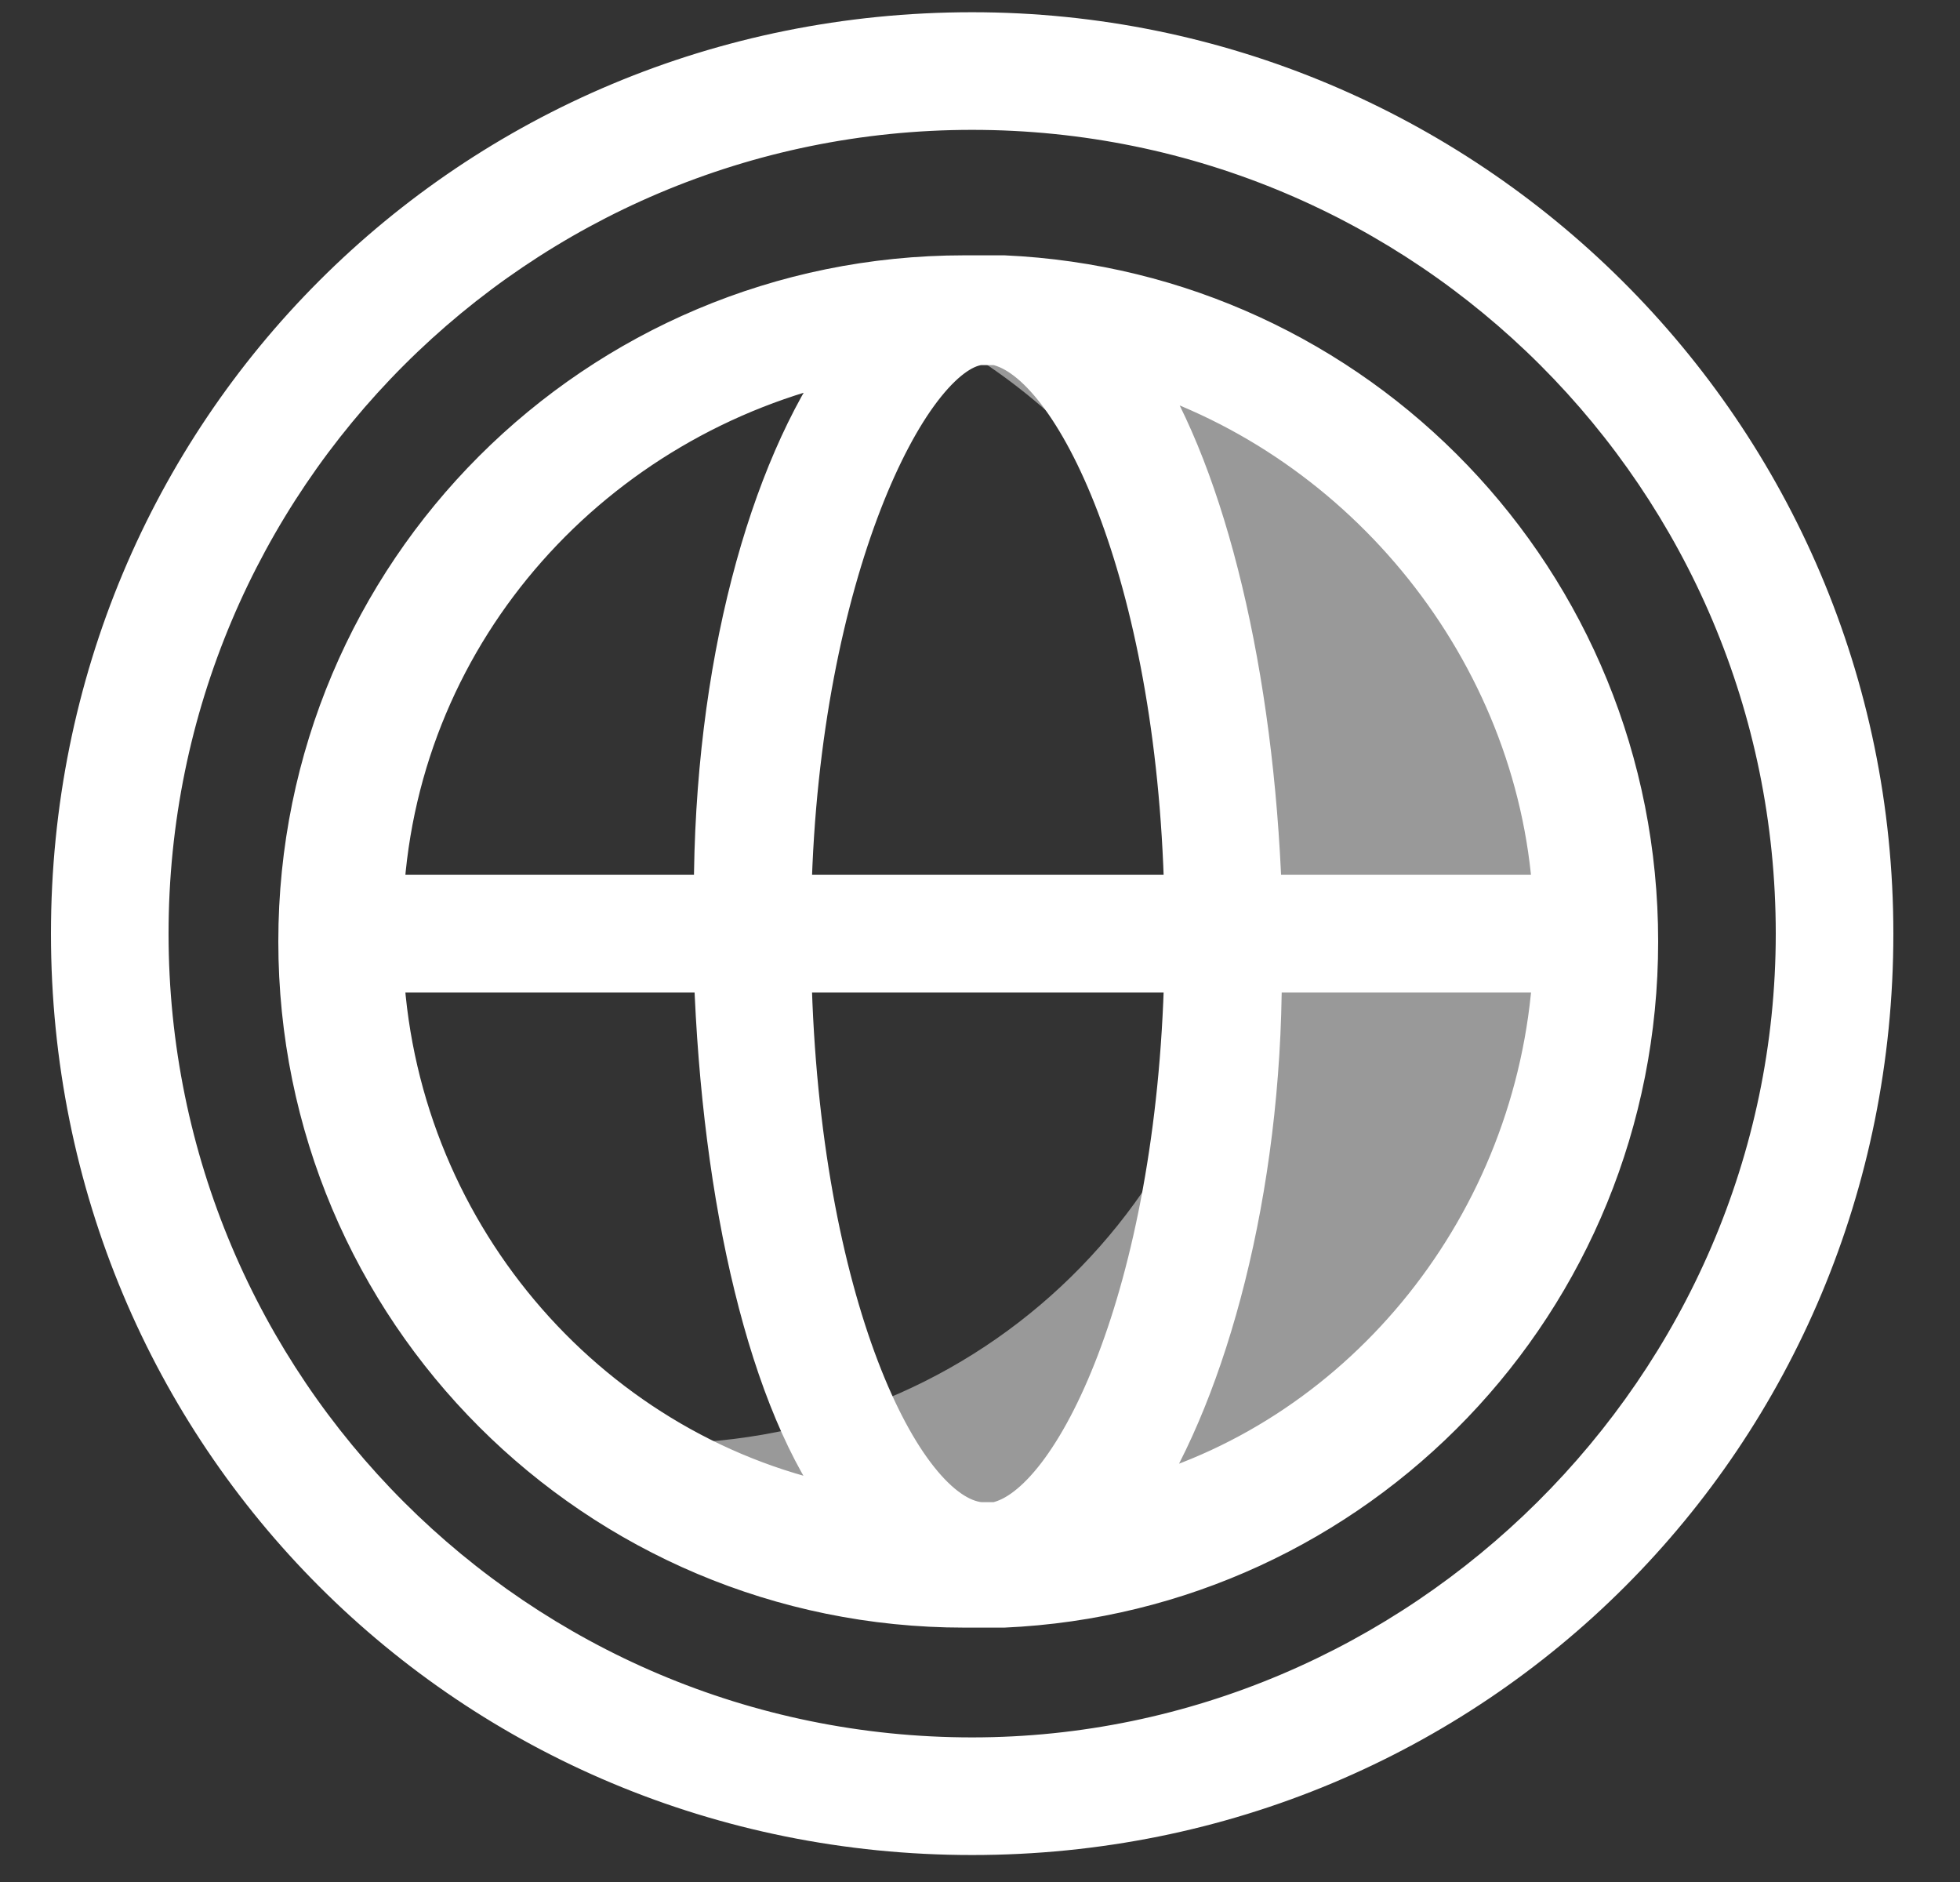 <svg width="25" height="24" viewBox="0 0 25 24" fill="none" xmlns="http://www.w3.org/2000/svg">
<rect x="0" y="0" width="25" height="24" fill="#333333" stroke="none"/>
<path d="M12.4 4.406C12.3 4.406 12.2 4.406 12.2 4.406C14.4 5.706 15.9 8.106 15.9 10.906C15.9 15.006 12.7 18.306 8.6 18.406C9.7 19.006 11 19.406 12.4 19.406C16.5 19.406 19.9 16.006 19.9 11.906C19.9 7.806 16.5 4.406 12.4 4.406Z" fill="white" fill-opacity="0.5"/>
<path fill-rule="evenodd" clip-rule="evenodd" d="M0.9 11.906C0.9 5.506 6 0.406 12.4 0.406C18.7 0.406 23.9 5.506 23.9 11.906C23.9 18.306 18.8 23.406 12.4 23.406C6 23.406 0.9 18.306 0.9 11.906ZM1.9 11.906C1.9 17.706 6.6 22.406 12.4 22.406C18.1 22.406 22.9 17.706 22.9 11.906C22.9 6.106 18.2 1.406 12.4 1.406C6.6 1.406 1.9 6.106 1.9 11.906Z" fill="white"/>
<path d="M12.4 0.156C5.862 0.156 0.65 5.368 0.65 11.906H1.15C1.15 5.644 6.138 0.656 12.4 0.656V0.156ZM24.15 11.906C24.15 5.367 18.837 0.156 12.4 0.156V0.656C18.563 0.656 23.65 5.645 23.65 11.906H24.15ZM12.4 23.656C18.938 23.656 24.15 18.444 24.15 11.906H23.65C23.65 18.168 18.662 23.156 12.4 23.156V23.656ZM0.65 11.906C0.65 18.444 5.862 23.656 12.4 23.656V23.156C6.138 23.156 1.15 18.168 1.15 11.906H0.65ZM12.4 22.156C6.738 22.156 2.15 17.568 2.15 11.906H1.65C1.65 17.844 6.462 22.656 12.4 22.656V22.156ZM22.65 11.906C22.65 17.566 17.963 22.156 12.4 22.156V22.656C18.236 22.656 23.15 17.846 23.15 11.906H22.65ZM12.4 1.656C18.062 1.656 22.65 6.244 22.65 11.906H23.15C23.15 5.968 18.338 1.156 12.4 1.156V1.656ZM2.15 11.906C2.15 6.244 6.738 1.656 12.4 1.656V1.156C6.462 1.156 1.65 5.968 1.65 11.906H2.15Z" fill="white"/>
<path fill-rule="evenodd" clip-rule="evenodd" d="M12.8 3.506H12.6H12.5H12.3C7.6 3.506 3.8 7.306 3.8 12.006C3.8 16.706 7.6 20.506 12.3 20.506H12.5H12.6H12.8C17.3 20.306 20.9 16.606 20.9 12.006C20.9 7.406 17.3 3.706 12.8 3.506ZM19.8 11.406H16.1C16 8.606 15.4 6.106 14.5 4.706C17.4 5.606 19.6 8.306 19.8 11.406ZM10.1 12.406C10.2 16.606 11.5 19.306 12.5 19.406H12.7C13.7 19.206 15 16.506 15.1 12.406H10.1ZM10.1 11.406C10.2 7.306 11.6 4.506 12.5 4.406H12.7C13.7 4.606 15 7.306 15.1 11.406H10.1ZM9.1 11.406C9.1 8.506 9.8 6.006 10.8 4.606C7.6 5.306 5.1 8.006 4.9 11.406H9.1ZM4.9 12.406H9.1C9.2 15.306 9.8 17.906 10.8 19.206C7.6 18.606 5.1 15.806 4.9 12.406ZM16.1 12.406C16.1 15.206 15.4 17.706 14.5 19.106C17.4 18.306 19.6 15.606 19.8 12.406H16.1Z" fill="white"/>
<path d="M12.8 3.506L12.811 3.256H12.8V3.506ZM12.8 20.506V20.756L12.811 20.756L12.8 20.506ZM16.1 11.406L15.85 11.415L15.859 11.656H16.1V11.406ZM19.8 11.406V11.656H20.067L20.049 11.39L19.8 11.406ZM14.5 4.706L14.574 4.467L13.918 4.264L14.29 4.841L14.5 4.706ZM12.5 19.406L12.475 19.655L12.488 19.656H12.5V19.406ZM10.1 12.406V12.156H9.844L9.85 12.412L10.1 12.406ZM12.7 19.406V19.656H12.725L12.749 19.651L12.7 19.406ZM15.1 12.406L15.35 12.412L15.356 12.156H15.1V12.406ZM12.5 4.406V4.156H12.486L12.472 4.158L12.5 4.406ZM10.1 11.406L9.85 11.4L9.844 11.656H10.1V11.406ZM12.7 4.406L12.749 4.161L12.725 4.156H12.7V4.406ZM15.1 11.406V11.656H15.356L15.35 11.4L15.1 11.406ZM10.8 4.606L11.003 4.751L11.381 4.223L10.747 4.362L10.8 4.606ZM9.1 11.406V11.656H9.35V11.406H9.1ZM4.9 11.406L4.65 11.391L4.635 11.656H4.9V11.406ZM9.1 12.406L9.35 12.397L9.342 12.156H9.1V12.406ZM4.9 12.406V12.156H4.635L4.65 12.421L4.9 12.406ZM10.8 19.206L10.754 19.452L11.397 19.572L10.998 19.054L10.8 19.206ZM14.5 19.106L14.29 18.971L13.936 19.521L14.566 19.347L14.5 19.106ZM16.1 12.406V12.156H15.85V12.406H16.1ZM19.8 12.406L20.049 12.422L20.066 12.156H19.8V12.406ZM12.6 3.756H12.8V3.256H12.6V3.756ZM12.5 3.756H12.6V3.256H12.5V3.756ZM12.3 3.756H12.5V3.256H12.3V3.756ZM4.05 12.006C4.05 7.444 7.738 3.756 12.3 3.756V3.256C7.462 3.256 3.55 7.168 3.55 12.006H4.05ZM12.3 20.256C7.738 20.256 4.05 16.568 4.05 12.006H3.55C3.55 16.844 7.462 20.756 12.3 20.756V20.256ZM12.5 20.256H12.3V20.756H12.5V20.256ZM12.6 20.256H12.5V20.756H12.6V20.256ZM12.8 20.256H12.6V20.756H12.8V20.256ZM20.65 12.006C20.65 16.472 17.156 20.062 12.789 20.256L12.811 20.756C17.444 20.55 21.15 16.74 21.15 12.006H20.65ZM12.789 3.756C17.156 3.95 20.65 7.54 20.65 12.006H21.15C21.15 7.272 17.444 3.462 12.811 3.256L12.789 3.756ZM16.1 11.656H19.8V11.156H16.1V11.656ZM14.29 4.841C15.154 6.186 15.751 8.633 15.85 11.415L16.35 11.397C16.249 8.579 15.646 6.026 14.71 4.571L14.29 4.841ZM20.049 11.39C19.843 8.184 17.571 5.397 14.574 4.467L14.426 4.945C17.229 5.815 19.357 8.428 19.55 11.422L20.049 11.39ZM12.525 19.157C12.376 19.142 12.163 19.02 11.913 18.705C11.67 18.399 11.422 17.946 11.196 17.354C10.746 16.174 10.399 14.477 10.35 12.4L9.85 12.412C9.901 14.534 10.254 16.288 10.729 17.533C10.966 18.154 11.236 18.657 11.521 19.016C11.8 19.367 12.124 19.62 12.475 19.655L12.525 19.157ZM12.7 19.156H12.5V19.656H12.7V19.156ZM14.85 12.4C14.801 14.427 14.455 16.098 14.004 17.279C13.778 17.871 13.529 18.332 13.284 18.653C13.033 18.981 12.812 19.129 12.651 19.161L12.749 19.651C13.088 19.583 13.404 19.319 13.681 18.956C13.964 18.586 14.234 18.079 14.471 17.458C14.945 16.214 15.299 14.485 15.35 12.412L14.85 12.4ZM10.1 12.656H15.1V12.156H10.1V12.656ZM12.472 4.158C12.139 4.195 11.828 4.463 11.56 4.814C11.283 5.179 11.01 5.689 10.767 6.316C10.28 7.571 9.901 9.324 9.85 11.4L10.35 11.412C10.399 9.388 10.77 7.691 11.233 6.496C11.465 5.898 11.717 5.433 11.958 5.117C12.21 4.787 12.411 4.667 12.528 4.654L12.472 4.158ZM12.7 4.156H12.5V4.656H12.7V4.156ZM15.35 11.4C15.299 9.327 14.945 7.598 14.471 6.354C14.234 5.733 13.964 5.226 13.681 4.856C13.404 4.493 13.088 4.229 12.749 4.161L12.651 4.651C12.812 4.683 13.033 4.831 13.284 5.159C13.529 5.48 13.778 5.941 14.004 6.533C14.455 7.714 14.801 9.385 14.85 11.412L15.35 11.4ZM10.1 11.656H15.1V11.156H10.1V11.656ZM10.597 4.461C9.556 5.918 8.85 8.476 8.85 11.406H9.35C9.35 8.536 10.044 6.094 11.003 4.751L10.597 4.461ZM5.15 11.421C5.343 8.139 7.756 5.528 10.853 4.85L10.747 4.362C7.444 5.084 4.857 7.872 4.65 11.391L5.15 11.421ZM9.1 11.156H4.9V11.656H9.1V11.156ZM9.1 12.156H4.9V12.656H9.1V12.156ZM10.998 19.054C10.528 18.443 10.139 17.506 9.855 16.347C9.573 15.191 9.399 13.834 9.35 12.397L8.85 12.415C8.901 13.878 9.077 15.271 9.37 16.465C9.661 17.656 10.072 18.669 10.602 19.358L10.998 19.054ZM4.65 12.421C4.857 15.934 7.44 18.83 10.754 19.452L10.846 18.96C7.76 18.382 5.343 15.678 5.15 12.391L4.65 12.421ZM14.71 19.241C15.643 17.79 16.35 15.239 16.35 12.406H15.85C15.85 15.173 15.157 17.622 14.29 18.971L14.71 19.241ZM19.55 12.39C19.357 15.487 17.227 18.094 14.434 18.865L14.566 19.347C17.573 18.518 19.843 15.725 20.049 12.422L19.55 12.39ZM16.1 12.656H19.8V12.156H16.1V12.656Z" fill="white"/>
</svg>

